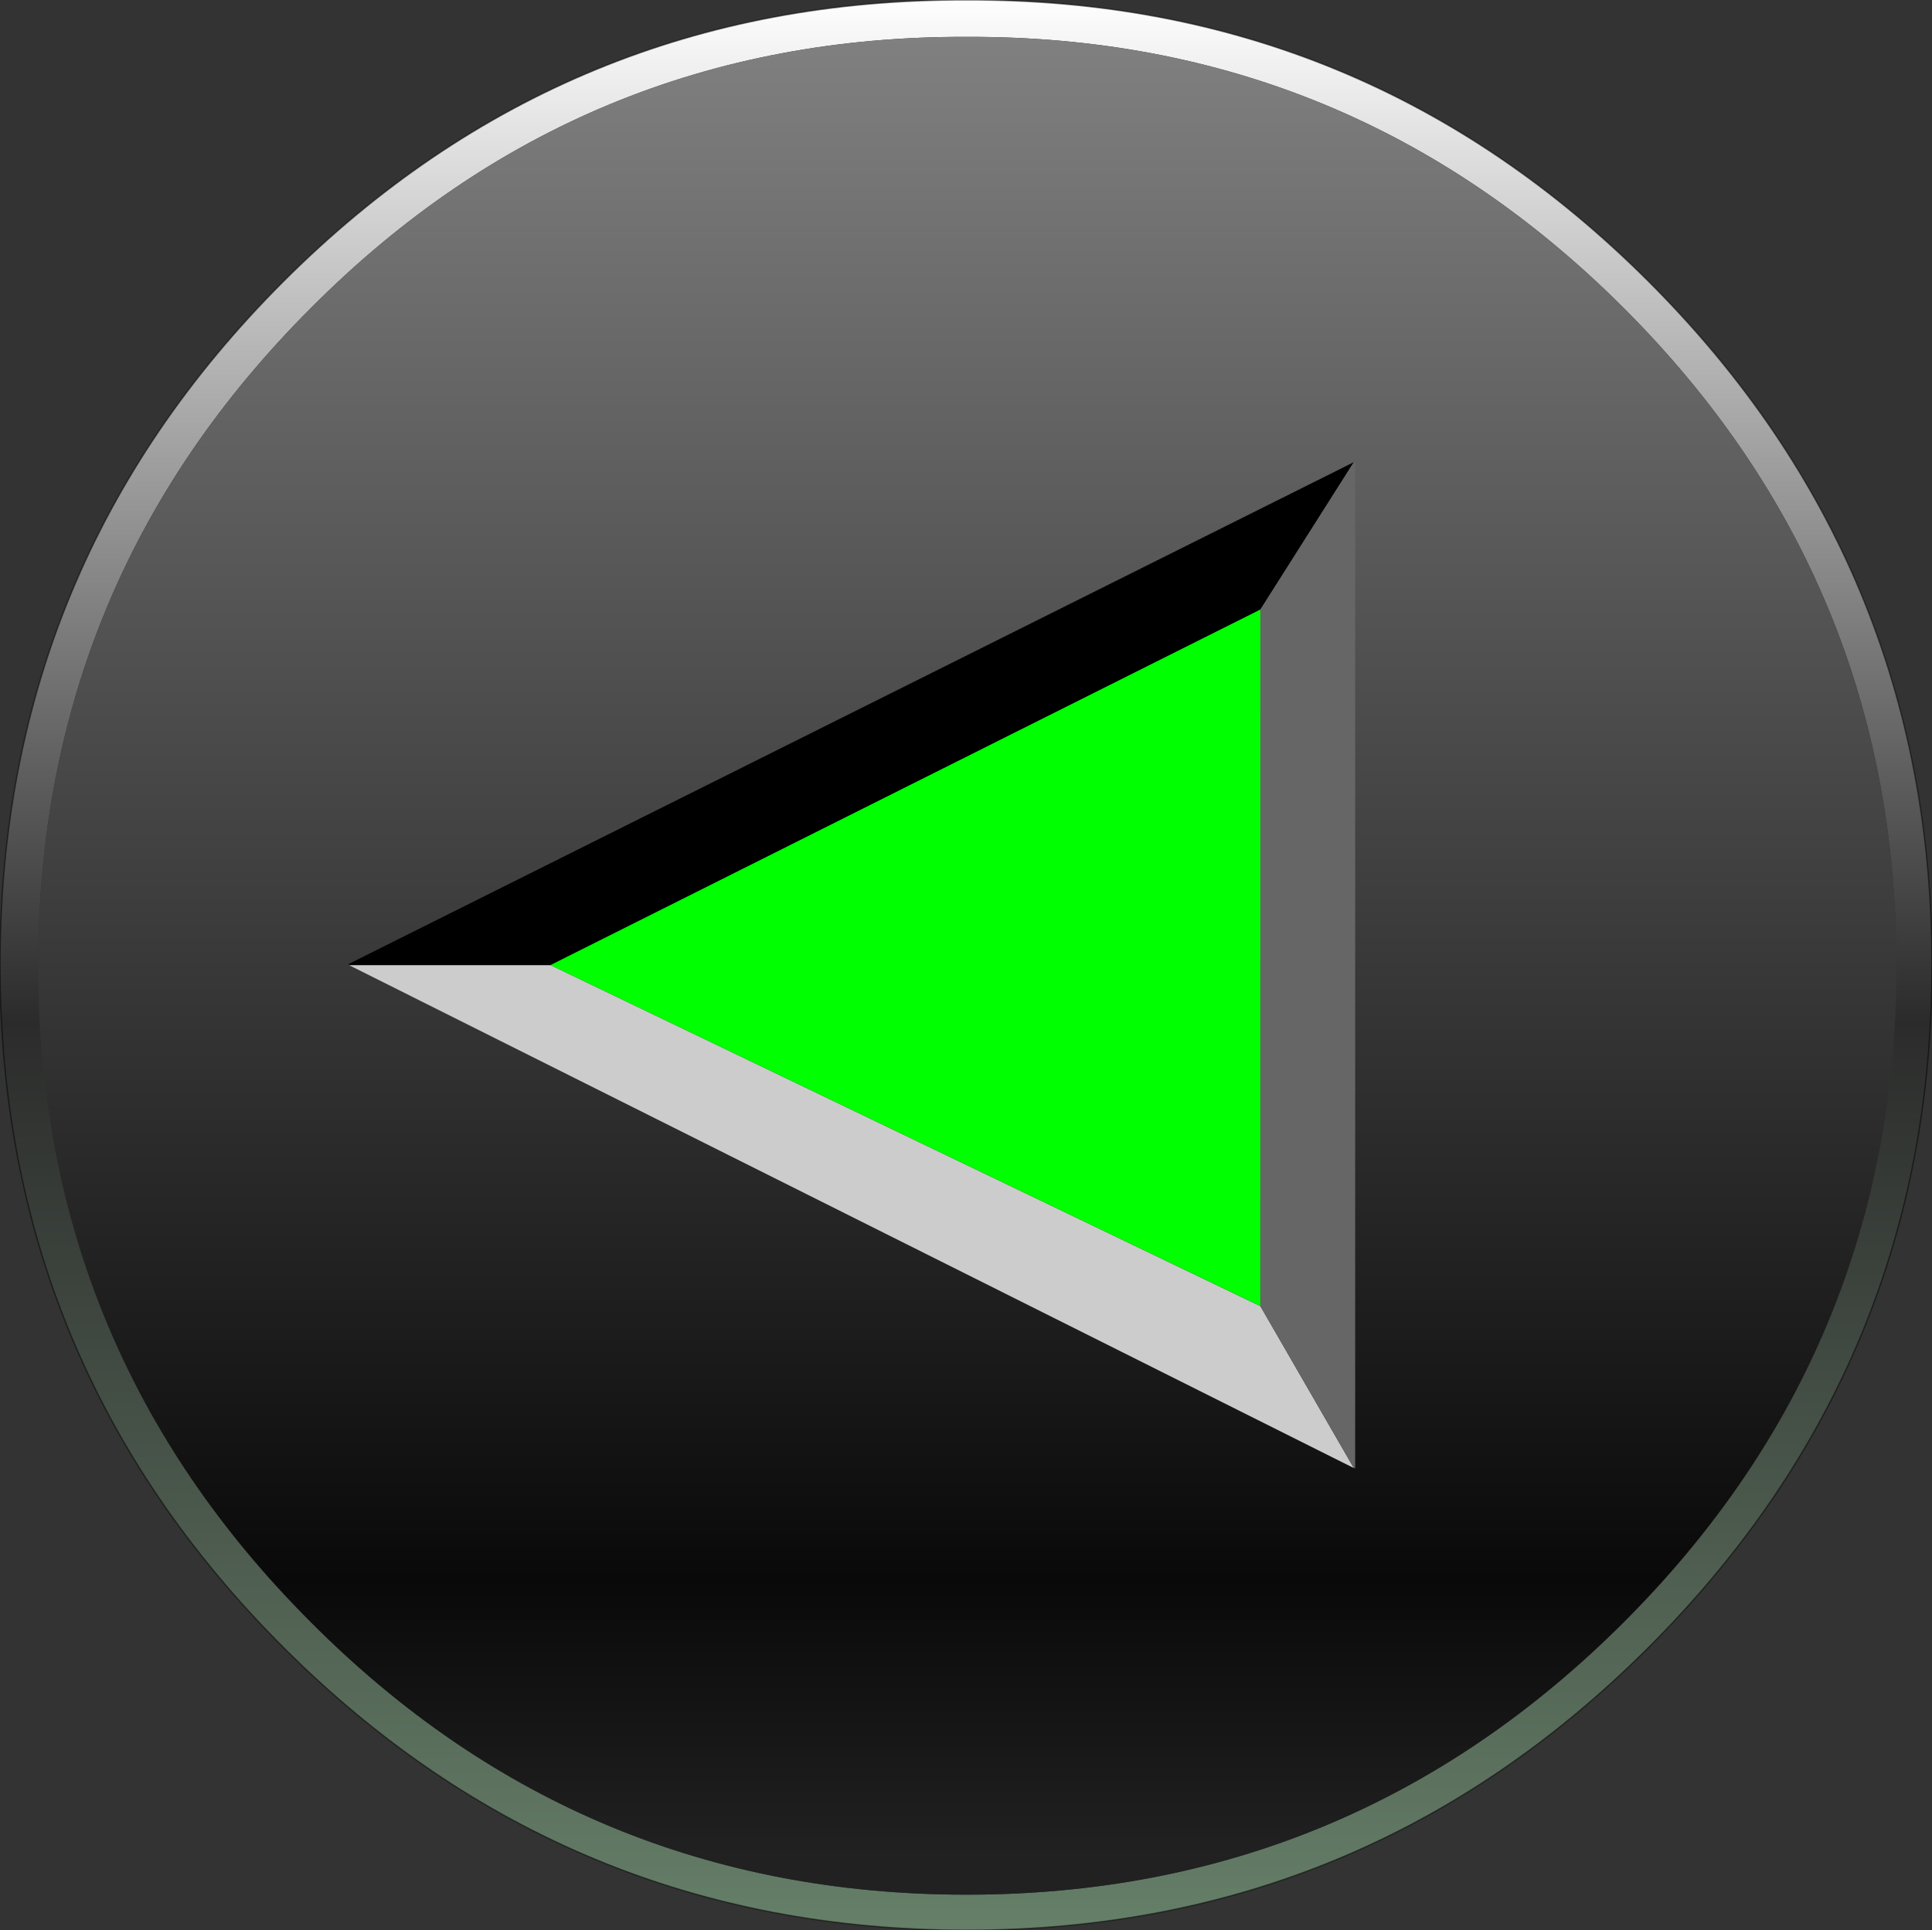 <?xml version="1.0" encoding="UTF-8" standalone="no"?>
<svg xmlns:xlink="http://www.w3.org/1999/xlink" height="73.3px" width="73.35px" xmlns="http://www.w3.org/2000/svg">
  <rect width="100%" height="100%" fill="#333333" stroke="none"/>
  <g transform="matrix(1.0, 0.0, 0.0, 1.0, 36.65, 36.65)">
    <path d="M25.95 -25.95 Q36.7 -15.2 36.7 0.0 36.7 15.15 25.95 25.9 15.2 36.65 0.05 36.65 -15.15 36.65 -25.9 25.9 -36.65 15.15 -36.65 0.0 -36.65 -15.2 -25.9 -25.95 -15.15 -36.7 0.05 -36.65 15.2 -36.7 25.95 -25.95 M25.0 -24.95 Q14.65 -35.3 0.05 -35.25 -14.55 -35.3 -24.85 -24.95 -35.2 -14.6 -35.2 0.0 -35.2 14.6 -24.85 24.95 -14.55 35.3 0.05 35.3 14.65 35.3 25.0 24.95 35.35 14.6 35.35 0.0 35.35 -14.6 25.0 -24.95" fill="url(#gradient0)" fill-rule="evenodd" stroke="none"/>
    <path d="M25.0 -24.95 Q35.35 -14.6 35.35 0.0 35.35 14.6 25.0 24.95 14.65 35.3 0.05 35.3 -14.55 35.3 -24.85 24.95 -35.2 14.6 -35.2 0.0 -35.2 -14.6 -24.85 -24.95 -14.55 -35.3 0.05 -35.25 14.65 -35.3 25.0 -24.95" fill="url(#gradient1)" fill-rule="evenodd" stroke="none"/>
    <path d="M25.95 -25.95 Q36.7 -15.2 36.7 0.0 36.7 15.15 25.95 25.9 15.2 36.65 0.05 36.65 -15.15 36.65 -25.9 25.9 -36.65 15.15 -36.65 0.0 -36.65 -15.2 -25.9 -25.95 -15.15 -36.7 0.05 -36.65 15.2 -36.7 25.95 -25.95 Z" fill="none" stroke="#000000" stroke-linecap="round" stroke-linejoin="round" stroke-opacity="0.502" stroke-width="0.05"/>
    <path d="M11.2 12.95 L14.75 19.1 -23.4 0.0 -15.75 0.0 11.2 12.95" fill="#cccccc" fill-rule="evenodd" stroke="none"/>
    <path d="M14.75 -19.1 L11.2 -13.5 -15.75 0.0 -23.4 0.0 -23.4 -0.05 14.75 -19.1" fill="#000000" fill-rule="evenodd" stroke="none"/>
    <path d="M11.2 -13.5 L14.75 -19.1 14.8 -19.1 14.8 19.1 14.75 19.1 11.2 12.95 11.2 -13.5" fill="#666666" fill-rule="evenodd" stroke="none"/>
    <path d="M11.2 -13.5 L11.2 12.95 -15.75 0.0 11.2 -13.5" fill="#00ff00" fill-rule="evenodd" stroke="none"/>
    <path d="M24.45 12.75 L24.4 12.75 24.45 12.75 M24.4 -12.75 L24.45 -12.75 24.4 -12.75" fill="url(#gradient2)" fill-rule="evenodd" stroke="none"/>
    <path d="M-1.95 12.75 L-2.0 12.75 -1.95 12.75 M-2.0 -12.75 L-1.95 -12.75 -2.0 -12.75" fill="url(#gradient3)" fill-rule="evenodd" stroke="none"/>
  </g>
  <defs>
    <linearGradient gradientTransform="matrix(0.0, 0.045, -0.045, 0.0, 0.05, 0.0)" gradientUnits="userSpaceOnUse" id="gradient0" spreadMethod="pad" x1="-819.2" x2="819.2">
      <stop offset="0.0" stop-color="#ffffff"/>
      <stop offset="0.529" stop-color="#2b2b2b"/>
      <stop offset="1.0" stop-color="#668069"/>
    </linearGradient>
    <linearGradient gradientTransform="matrix(0.0, 0.043, -0.043, 0.0, 0.1, 0.0)" gradientUnits="userSpaceOnUse" id="gradient1" spreadMethod="pad" x1="-819.2" x2="819.2">
      <stop offset="0.0" stop-color="#808080"/>
      <stop offset="0.831" stop-color="#090909"/>
      <stop offset="0.98" stop-color="#212121"/>
    </linearGradient>
    <linearGradient gradientTransform="matrix(-0.006, -0.013, -0.016, 0.007, 16.2, 3.65)" gradientUnits="userSpaceOnUse" id="gradient2" spreadMethod="pad" x1="-819.2" x2="819.2">
      <stop offset="0.0" stop-color="#ffffff"/>
      <stop offset="0.698" stop-color="#2b2b2b"/>
      <stop offset="1.0" stop-color="#679c69"/>
    </linearGradient>
    <linearGradient gradientTransform="matrix(-0.005, -0.013, -0.016, 0.006, -10.75, 3.55)" gradientUnits="userSpaceOnUse" id="gradient3" spreadMethod="pad" x1="-819.2" x2="819.2">
      <stop offset="0.0" stop-color="#ffffff"/>
      <stop offset="0.698" stop-color="#2b2b2b"/>
      <stop offset="1.0" stop-color="#679c69"/>
    </linearGradient>
  </defs>
</svg>
